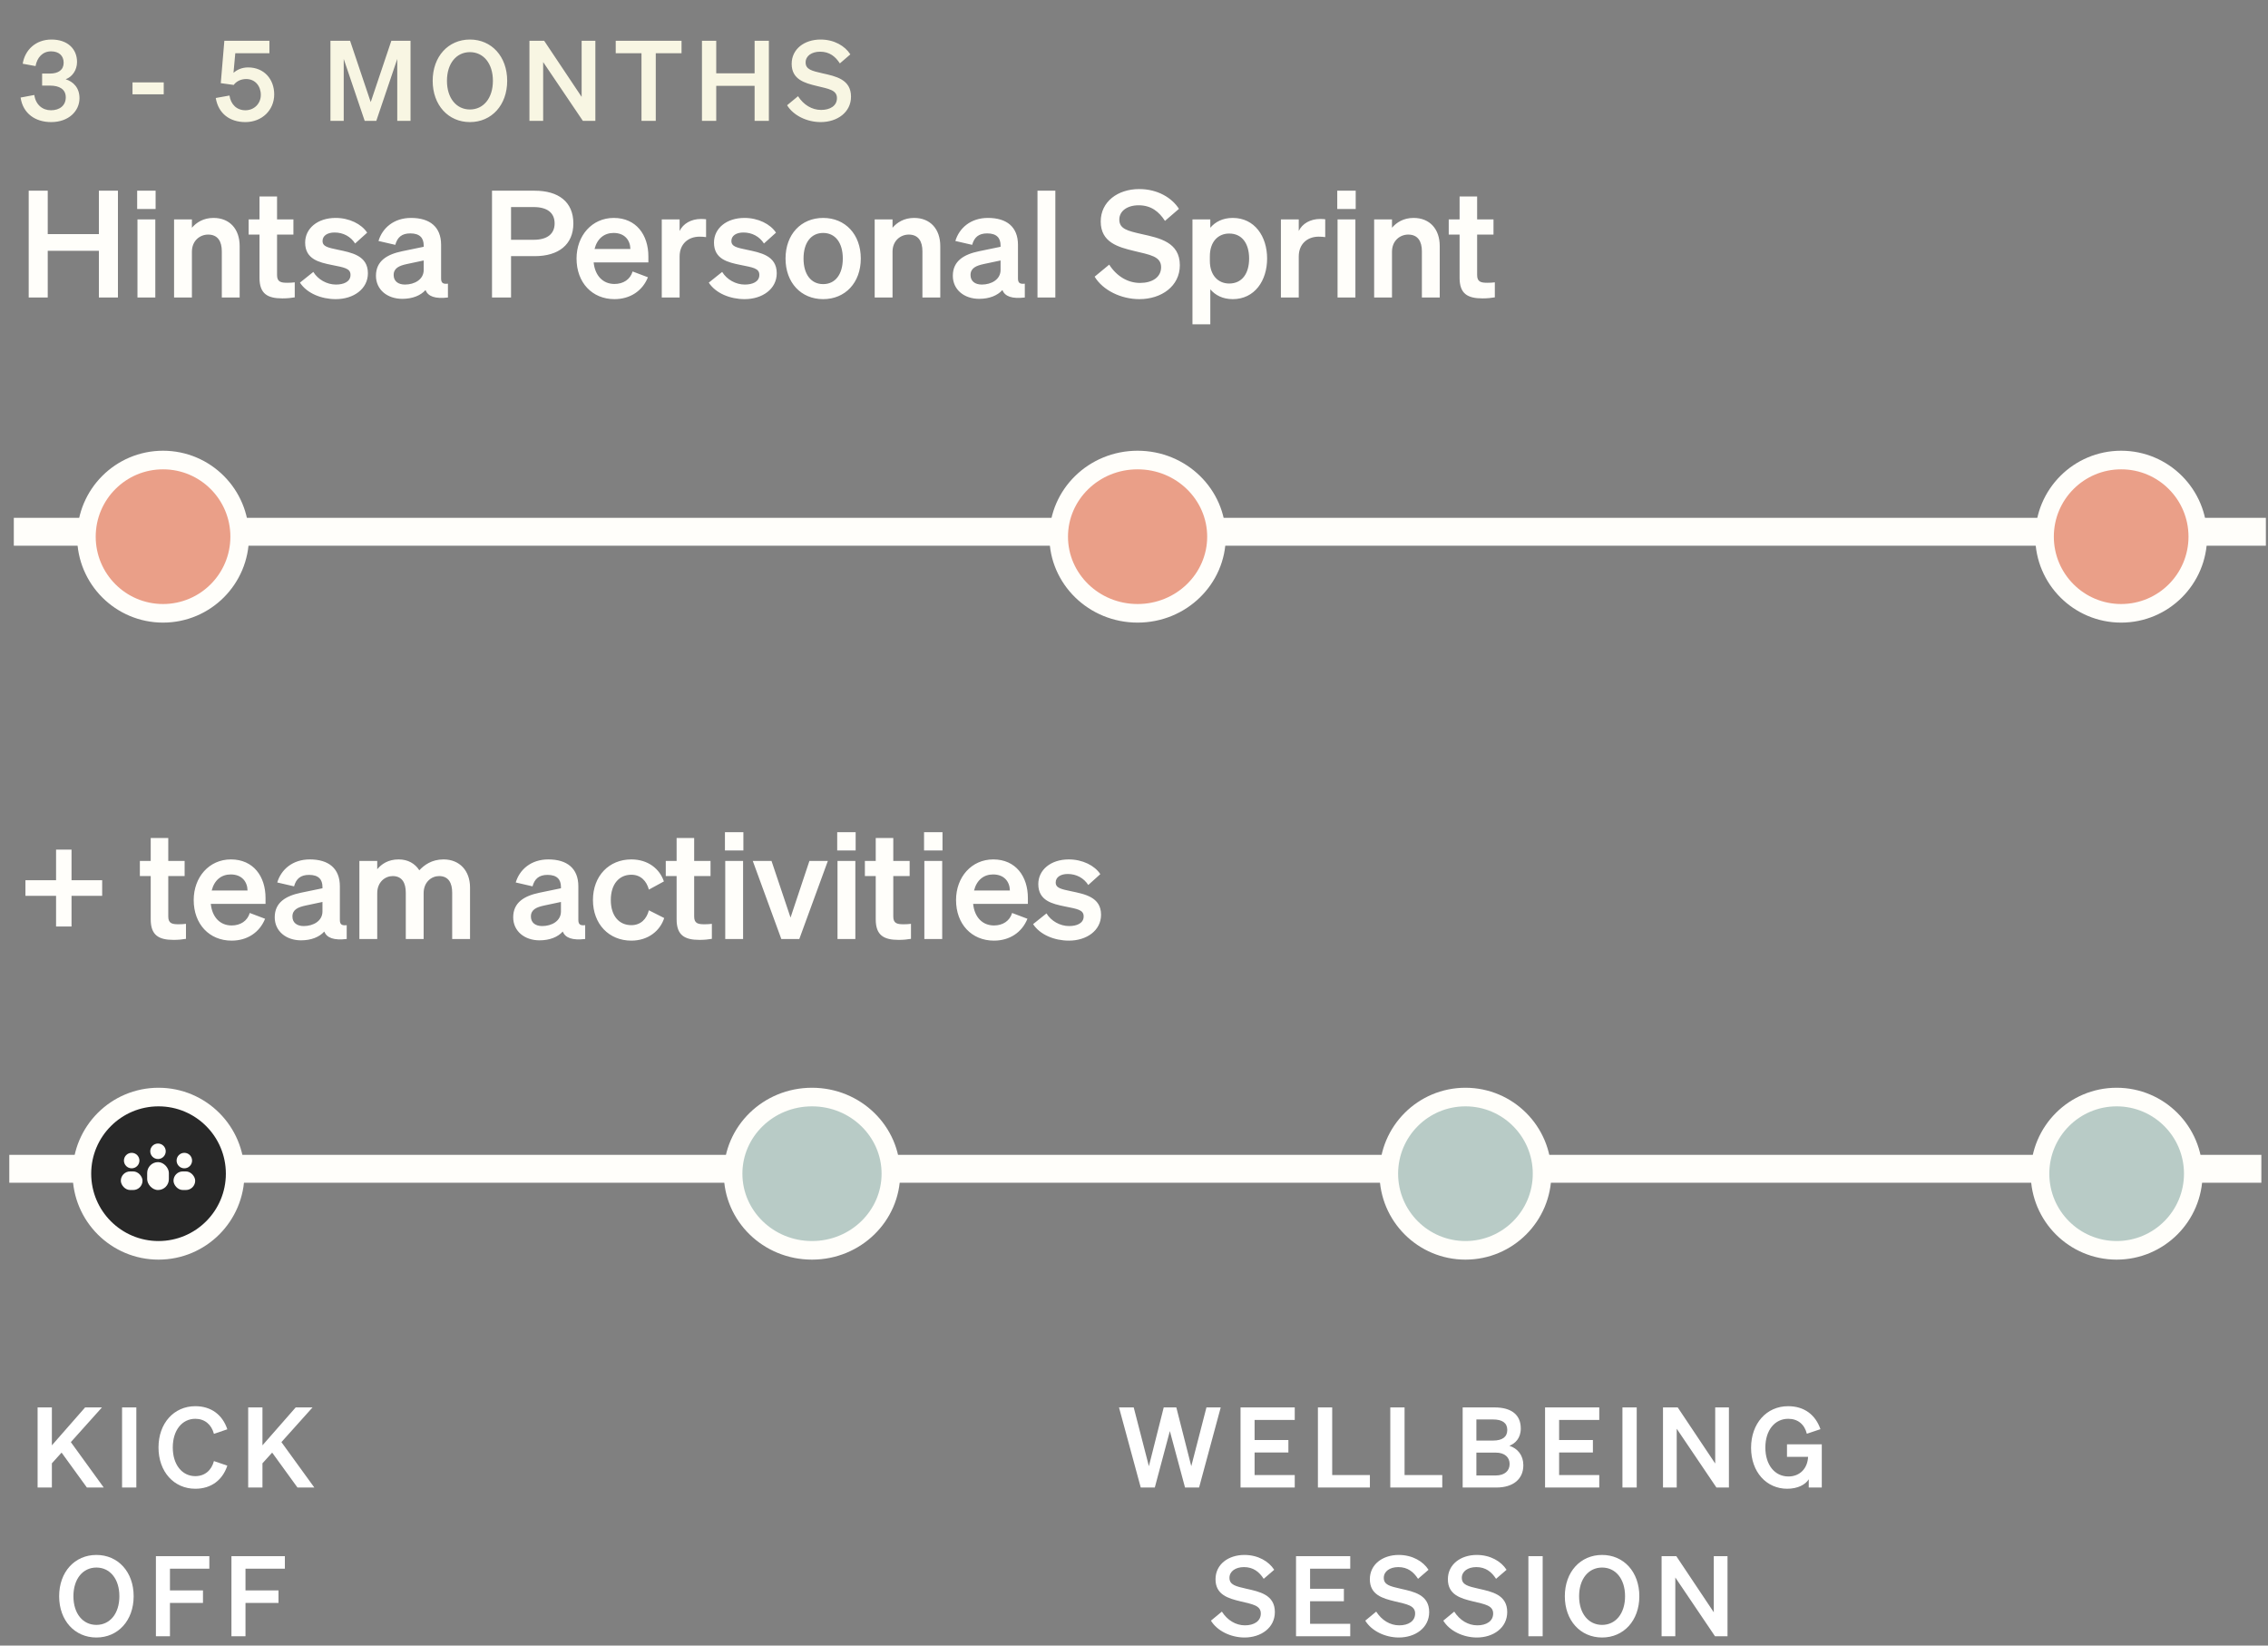 <?xml version="1.0" encoding="UTF-8"?> <svg xmlns="http://www.w3.org/2000/svg" width="244" height="177" viewBox="0 0 244 177" fill="none"><rect x="0" y="0" width="244" height="177" fill="#808080" stroke="none"/><path d="M10.64 20.512V25.184H5.136V20.512H3.088V32H5.136V26.976H10.64V32H12.688V20.512H10.64ZM14.757 22.48H16.741V20.512H14.757V22.48ZM16.709 23.6H14.789V32H16.709V23.6ZM18.727 32H20.647V27.072C20.647 25.872 21.527 25.232 22.391 25.232C23.447 25.232 23.863 25.984 23.863 27.024V32H25.783V26.464C25.783 24.656 24.727 23.44 22.967 23.44C21.879 23.44 21.127 23.936 20.647 24.496V23.6H18.727V32ZM27.918 29.888C27.918 31.6 28.782 32.096 30.382 32.096C30.878 32.096 31.358 32.048 31.71 31.984V30.368C31.422 30.4 31.246 30.416 30.926 30.416C30.238 30.416 29.806 30.336 29.806 29.584V25.232H31.566V23.6H29.806V21.136H27.918V23.6H26.75V25.232H27.918V29.888ZM32.269 30.4C33.021 31.552 34.573 32.176 36.125 32.176C38.029 32.176 39.581 31.088 39.581 29.392C39.581 27.472 37.789 27.168 36.365 26.864C35.309 26.64 34.701 26.528 34.701 25.92C34.701 25.36 35.213 25.008 35.997 25.008C36.925 25.008 37.725 25.44 38.205 26.192L39.501 25.024C38.893 24.096 37.581 23.44 36.109 23.44C34.173 23.44 32.829 24.56 32.829 26.096C32.829 27.888 34.349 28.224 35.677 28.496C37.005 28.768 37.709 28.848 37.709 29.568C37.709 30.32 36.957 30.608 36.141 30.608C35.165 30.608 34.205 30.064 33.709 29.248L32.269 30.4ZM43.279 32.144C44.367 32.144 45.247 31.792 45.775 31.2C46.063 31.888 46.799 32.16 48.191 32V30.512C47.663 30.576 47.455 30.432 47.455 29.952V26.336C47.455 24.4 46.239 23.44 44.223 23.44C42.367 23.44 41.135 24.528 40.719 25.92L42.527 26.336C42.751 25.52 43.231 25.104 44.143 25.104C45.167 25.104 45.583 25.6 45.583 26.4V26.544L43.263 27.024C41.647 27.36 40.447 28.064 40.447 29.664C40.447 31.168 41.679 32.144 43.279 32.144ZM45.583 29.04C45.583 30.064 44.591 30.608 43.567 30.608C42.831 30.608 42.351 30.24 42.351 29.584C42.351 28.832 42.959 28.576 43.775 28.4L45.583 28.016V29.04ZM54.98 27.552H57.524C60.084 27.552 61.684 26.32 61.684 24.032C61.684 21.712 60.084 20.512 57.524 20.512H52.932V32H54.98V27.552ZM54.98 25.792V22.272H57.412C58.884 22.272 59.668 22.896 59.668 24.032C59.668 25.152 58.884 25.792 57.412 25.792H54.98ZM66.107 32.176C67.787 32.176 69.115 31.296 69.707 29.824L68.059 29.2C67.803 30.064 67.051 30.544 66.107 30.544C64.875 30.544 64.011 29.664 63.867 28.224H69.755V27.584C69.755 25.28 68.459 23.44 66.027 23.44C63.691 23.44 62.027 25.344 62.027 27.808C62.027 30.4 63.707 32.176 66.107 32.176ZM66.011 25.056C67.227 25.056 67.803 25.856 67.819 26.784H63.963C64.251 25.648 65.019 25.056 66.011 25.056ZM75.963 23.584C75.82 23.568 75.644 23.552 75.419 23.552C74.347 23.552 73.484 24.064 73.115 24.848V23.6H71.195V32H73.115V27.584C73.115 26.24 74.043 25.456 75.26 25.456C75.531 25.456 75.724 25.472 75.963 25.504V23.584ZM76.253 30.4C77.005 31.552 78.557 32.176 80.109 32.176C82.013 32.176 83.565 31.088 83.565 29.392C83.565 27.472 81.773 27.168 80.349 26.864C79.293 26.64 78.685 26.528 78.685 25.92C78.685 25.36 79.197 25.008 79.981 25.008C80.909 25.008 81.709 25.44 82.189 26.192L83.485 25.024C82.877 24.096 81.565 23.44 80.093 23.44C78.157 23.44 76.813 24.56 76.813 26.096C76.813 27.888 78.333 28.224 79.661 28.496C80.989 28.768 81.693 28.848 81.693 29.568C81.693 30.32 80.941 30.608 80.125 30.608C79.149 30.608 78.189 30.064 77.693 29.248L76.253 30.4ZM92.607 27.808C92.607 25.2 90.927 23.44 88.559 23.44C86.191 23.44 84.511 25.2 84.511 27.808C84.511 30.416 86.191 32.176 88.559 32.176C90.927 32.176 92.607 30.416 92.607 27.808ZM86.447 27.808C86.447 26.096 87.263 25.056 88.559 25.056C89.855 25.056 90.671 26.096 90.671 27.808C90.671 29.52 89.855 30.56 88.559 30.56C87.263 30.56 86.447 29.52 86.447 27.808ZM94.102 32H96.022V27.072C96.022 25.872 96.902 25.232 97.766 25.232C98.822 25.232 99.238 25.984 99.238 27.024V32H101.158V26.464C101.158 24.656 100.102 23.44 98.342 23.44C97.254 23.44 96.502 23.936 96.022 24.496V23.6H94.102V32ZM105.341 32.144C106.429 32.144 107.309 31.792 107.837 31.2C108.125 31.888 108.861 32.16 110.253 32V30.512C109.725 30.576 109.517 30.432 109.517 29.952V26.336C109.517 24.4 108.301 23.44 106.285 23.44C104.429 23.44 103.197 24.528 102.781 25.92L104.589 26.336C104.813 25.52 105.293 25.104 106.205 25.104C107.229 25.104 107.645 25.6 107.645 26.4V26.544L105.325 27.024C103.709 27.36 102.509 28.064 102.509 29.664C102.509 31.168 103.741 32.144 105.341 32.144ZM107.645 29.04C107.645 30.064 106.653 30.608 105.629 30.608C104.893 30.608 104.413 30.24 104.413 29.584C104.413 28.832 105.021 28.576 105.837 28.4L107.645 28.016V29.04ZM113.537 20.512H111.617V32H113.537V20.512ZM117.764 29.76C118.66 31.232 120.612 32.176 122.58 32.176C124.948 32.176 126.932 30.784 126.932 28.528C126.932 26.032 124.708 25.6 122.852 25.184C121.3 24.832 120.42 24.624 120.42 23.616C120.42 22.704 121.268 22.08 122.5 22.08C123.844 22.08 124.692 22.768 125.332 23.76L126.836 22.464C126.068 21.264 124.532 20.336 122.564 20.336C120.244 20.336 118.42 21.696 118.42 23.824C118.42 26.064 120.276 26.576 122.004 26.992C123.716 27.408 124.916 27.568 124.916 28.736C124.916 29.84 123.94 30.432 122.644 30.432C121.332 30.432 120.132 29.712 119.332 28.464L117.764 29.76ZM132.625 32.176C134.977 32.176 136.321 30.192 136.321 27.808C136.321 25.424 134.977 23.44 132.625 23.44C131.537 23.44 130.737 23.872 130.209 24.496V23.6H128.289V34.88H130.209V31.12C130.737 31.744 131.537 32.176 132.625 32.176ZM130.161 27.568C130.161 25.984 131.057 25.12 132.241 25.12C133.633 25.12 134.385 26.208 134.385 27.808C134.385 29.408 133.633 30.496 132.241 30.496C131.057 30.496 130.161 29.616 130.161 28.064V27.568ZM142.573 23.584C142.429 23.568 142.253 23.552 142.029 23.552C140.957 23.552 140.093 24.064 139.725 24.848V23.6H137.805V32H139.725V27.584C139.725 26.24 140.653 25.456 141.869 25.456C142.141 25.456 142.333 25.472 142.573 25.504V23.584ZM143.867 22.48H145.851V20.512H143.867V22.48ZM145.819 23.6H143.899V32H145.819V23.6ZM147.836 32H149.756V27.072C149.756 25.872 150.636 25.232 151.5 25.232C152.556 25.232 152.972 25.984 152.972 27.024V32H154.892V26.464C154.892 24.656 153.836 23.44 152.076 23.44C150.988 23.44 150.236 23.936 149.756 24.496V23.6H147.836V32ZM157.028 29.888C157.028 31.6 157.892 32.096 159.492 32.096C159.988 32.096 160.468 32.048 160.82 31.984V30.368C160.532 30.4 160.356 30.416 160.036 30.416C159.348 30.416 158.916 30.336 158.916 29.584V25.232H160.676V23.6H158.916V21.136H157.028V23.6H155.86V25.232H157.028V29.888Z" fill="#FFFEFA"></path><line x1="1.486" y1="57.198" x2="243.771" y2="57.198" stroke="#FFFEFA" stroke-width="3"></line><circle cx="17.541" cy="57.725" r="8.244" fill="#EA9F88" stroke="#FFFEFA" stroke-width="2"></circle><path d="M130.873 57.725C130.873 62.254 127.098 65.969 122.386 65.969C117.674 65.969 113.899 62.254 113.899 57.725C113.899 53.197 117.674 49.481 122.386 49.481C127.098 49.481 130.873 53.197 130.873 57.725Z" fill="#EA9F88" stroke="#FFFEFA" stroke-width="2"></path><circle cx="228.203" cy="57.725" r="8.244" fill="#EA9F88" stroke="#FFFEFA" stroke-width="2"></circle><path d="M10.992 96.36V94.68H7.696V91.384H6.032V94.68H2.736V96.36H6.032V99.656H7.696V96.36H10.992ZM16.215 98.888C16.215 100.6 17.079 101.096 18.679 101.096C19.175 101.096 19.655 101.048 20.007 100.984V99.368C19.719 99.4 19.543 99.416 19.223 99.416C18.535 99.416 18.103 99.336 18.103 98.584V94.232H19.863V92.6H18.103V90.136H16.215V92.6H15.047V94.232H16.215V98.888ZM24.919 101.176C26.599 101.176 27.927 100.296 28.519 98.824L26.871 98.2C26.615 99.064 25.863 99.544 24.919 99.544C23.687 99.544 22.823 98.664 22.679 97.224H28.567V96.584C28.567 94.28 27.271 92.44 24.839 92.44C22.503 92.44 20.839 94.344 20.839 96.808C20.839 99.4 22.519 101.176 24.919 101.176ZM24.823 94.056C26.039 94.056 26.615 94.856 26.631 95.784H22.775C23.063 94.648 23.831 94.056 24.823 94.056ZM32.388 101.144C33.476 101.144 34.356 100.792 34.884 100.2C35.172 100.888 35.908 101.16 37.3 101V99.512C36.772 99.576 36.564 99.432 36.564 98.952V95.336C36.564 93.4 35.348 92.44 33.332 92.44C31.476 92.44 30.244 93.528 29.828 94.92L31.636 95.336C31.86 94.52 32.34 94.104 33.252 94.104C34.276 94.104 34.692 94.6 34.692 95.4V95.544L32.372 96.024C30.756 96.36 29.556 97.064 29.556 98.664C29.556 100.168 30.788 101.144 32.388 101.144ZM34.692 98.04C34.692 99.064 33.7 99.608 32.676 99.608C31.94 99.608 31.46 99.24 31.46 98.584C31.46 97.832 32.068 97.576 32.884 97.4L34.692 97.016V98.04ZM40.584 96.072C40.584 94.872 41.432 94.232 42.248 94.232C43.272 94.232 43.656 94.984 43.656 96.024V101H45.576V96.072C45.576 94.872 46.424 94.232 47.24 94.232C48.264 94.232 48.648 94.984 48.648 96.024V101H50.568V95.464C50.568 93.656 49.448 92.44 47.72 92.44C46.424 92.44 45.624 93.064 45.112 93.608C44.648 92.888 43.896 92.44 42.888 92.44C41.768 92.44 41.048 92.936 40.584 93.496V92.6H38.664V101H40.584V96.072ZM58.044 101.144C59.133 101.144 60.013 100.792 60.541 100.2C60.828 100.888 61.565 101.16 62.956 101V99.512C62.428 99.576 62.221 99.432 62.221 98.952V95.336C62.221 93.4 61.005 92.44 58.989 92.44C57.133 92.44 55.901 93.528 55.484 94.92L57.292 95.336C57.517 94.52 57.996 94.104 58.908 94.104C59.932 94.104 60.349 94.6 60.349 95.4V95.544L58.029 96.024C56.413 96.36 55.212 97.064 55.212 98.664C55.212 100.168 56.444 101.144 58.044 101.144ZM60.349 98.04C60.349 99.064 59.356 99.608 58.333 99.608C57.596 99.608 57.117 99.24 57.117 98.584C57.117 97.832 57.724 97.576 58.541 97.4L60.349 97.016V98.04ZM65.713 96.808C65.713 95.096 66.609 94.088 67.921 94.088C68.945 94.088 69.569 94.776 69.808 95.688L71.424 94.808C70.977 93.464 69.728 92.44 67.921 92.44C65.52 92.44 63.792 94.216 63.792 96.808C63.792 99.4 65.52 101.176 67.921 101.176C69.745 101.176 71.025 100.104 71.457 98.744L69.808 97.912C69.569 98.84 68.945 99.512 67.921 99.512C66.609 99.512 65.713 98.52 65.713 96.808ZM72.793 98.888C72.793 100.6 73.657 101.096 75.257 101.096C75.753 101.096 76.233 101.048 76.585 100.984V99.368C76.297 99.4 76.121 99.416 75.801 99.416C75.113 99.416 74.681 99.336 74.681 98.584V94.232H76.441V92.6H74.681V90.136H72.793V92.6H71.625V94.232H72.793V98.888ZM77.992 91.48H79.976V89.512H77.992V91.48ZM79.944 92.6H78.024V101H79.944V92.6ZM85.993 101L89.065 92.6H87.081L85.049 98.696L83.001 92.6H80.985L84.057 101H85.993ZM90.07 91.48H92.054V89.512H90.07V91.48ZM92.022 92.6H90.102V101H92.022V92.6ZM94.215 98.888C94.215 100.6 95.079 101.096 96.679 101.096C97.175 101.096 97.655 101.048 98.007 100.984V99.368C97.719 99.4 97.543 99.416 97.223 99.416C96.535 99.416 96.103 99.336 96.103 98.584V94.232H97.863V92.6H96.103V90.136H94.215V92.6H93.047V94.232H94.215V98.888ZM99.413 91.48H101.398V89.512H99.413V91.48ZM101.366 92.6H99.445V101H101.366V92.6ZM106.935 101.176C108.615 101.176 109.943 100.296 110.535 98.824L108.887 98.2C108.631 99.064 107.879 99.544 106.935 99.544C105.703 99.544 104.839 98.664 104.695 97.224H110.583V96.584C110.583 94.28 109.287 92.44 106.855 92.44C104.519 92.44 102.855 94.344 102.855 96.808C102.855 99.4 104.535 101.176 106.935 101.176ZM106.839 94.056C108.055 94.056 108.631 94.856 108.647 95.784H104.791C105.079 94.648 105.847 94.056 106.839 94.056ZM111.144 99.4C111.896 100.552 113.448 101.176 115 101.176C116.904 101.176 118.456 100.088 118.456 98.392C118.456 96.472 116.664 96.168 115.24 95.864C114.184 95.64 113.576 95.528 113.576 94.92C113.576 94.36 114.088 94.008 114.872 94.008C115.8 94.008 116.6 94.44 117.08 95.192L118.376 94.024C117.768 93.096 116.456 92.44 114.984 92.44C113.048 92.44 111.704 93.56 111.704 95.096C111.704 96.888 113.224 97.224 114.552 97.496C115.88 97.768 116.584 97.848 116.584 98.568C116.584 99.32 115.832 99.608 115.016 99.608C114.04 99.608 113.08 99.064 112.584 98.248L111.144 99.4Z" fill="#FFFEFA"></path><line x1="1" y1="125.717" x2="243.285" y2="125.717" stroke="#FFFEFA" stroke-width="3"></line><circle cx="17.055" cy="126.244" r="8.244" fill="#282828" stroke="#FFFEFA" stroke-width="2"></circle><path d="M95.844 126.244C95.844 130.772 92.069 134.488 87.357 134.488C82.645 134.488 78.87 130.772 78.87 126.244C78.87 121.715 82.645 118 87.357 118C92.069 118 95.844 121.715 95.844 126.244Z" fill="#B8CBC6" stroke="#FFFEFA" stroke-width="2"></path><circle cx="157.658" cy="126.244" r="8.244" fill="#B8CBC6" stroke="#FFFEFA" stroke-width="2"></circle><circle cx="227.717" cy="126.244" r="8.244" fill="#B8CBC6" stroke="#FFFEFA" stroke-width="2"></circle><circle cx="16.998" cy="123.833" r="0.833" fill="#FFFEFA"></circle><rect x="15.834" y="125" width="2.333" height="3" rx="1.167" fill="#FFFEFA"></rect><circle cx="19.832" cy="124.833" r="0.833" fill="#FFFEFA"></circle><rect x="18.666" y="126" width="2.333" height="2" rx="1" fill="#FFFEFA"></rect><circle cx="14.166" cy="124.833" r="0.833" fill="#FFFEFA"></circle><rect x="13" y="126" width="2.333" height="2" rx="1" fill="#FFFEFA"></rect><path d="M5.581 151.384H4.045V160H5.581V157.396L6.625 156.244L9.349 160H11.161L7.621 155.116L10.969 151.384H9.157L5.581 155.464V151.384ZM14.668 151.384H13.132V160H14.668V151.384ZM18.588 155.692C18.588 153.832 19.596 152.608 21.012 152.608C22.02 152.608 22.752 153.22 23.016 154.228L24.456 153.736C23.952 152.212 22.752 151.252 21.012 151.252C18.72 151.252 17.052 153.076 17.052 155.692C17.052 158.308 18.72 160.132 21.012 160.132C22.752 160.132 23.952 159.172 24.456 157.648L23.016 157.156C22.752 158.164 22.02 158.776 21.012 158.776C19.596 158.776 18.588 157.552 18.588 155.692ZM28.236 151.384H26.7V160H28.236V157.396L29.28 156.244L32.004 160H33.816L30.276 155.116L33.624 151.384H31.812L28.236 155.464V151.384ZM6.363 171.692C6.363 174.308 8.043 176.132 10.371 176.132C12.699 176.132 14.379 174.308 14.379 171.692C14.379 169.076 12.699 167.252 10.371 167.252C8.043 167.252 6.363 169.076 6.363 171.692ZM12.843 171.692C12.843 173.564 11.823 174.776 10.371 174.776C8.919 174.776 7.899 173.564 7.899 171.692C7.899 169.82 8.919 168.608 10.371 168.608C11.823 168.608 12.843 169.82 12.843 171.692ZM18.285 176V172.412H21.837V171.068H18.285V168.728H22.521V167.384H16.773V176H18.285ZM26.411 176V172.412H29.963V171.068H26.411V168.728H30.647V167.384H24.899V176H26.411Z" fill="white"></path><path d="M125.198 151.384L123.602 157.708L121.97 151.384H120.386L122.726 160H124.238L125.858 153.928L127.49 160H129.002L131.33 151.384H129.794L128.162 157.708L126.554 151.384H125.198ZM133.462 151.384V160H139.294V158.656H134.974V156.232H138.61V154.888H134.974V152.728H139.294V151.384H133.462ZM141.787 160H147.379V158.656H143.323V151.384H141.787V160ZM149.573 160H155.165V158.656H151.109V151.384H149.573V160ZM157.359 160H160.995C162.771 160 163.887 159.112 163.887 157.6C163.887 156.544 163.287 155.8 162.387 155.512C162.987 155.272 163.611 154.72 163.611 153.652C163.611 152.188 162.627 151.384 160.779 151.384H157.359V160ZM158.835 154.948V152.68H160.635C161.619 152.68 162.159 153.052 162.159 153.808C162.159 154.564 161.619 154.948 160.635 154.948H158.835ZM158.835 156.244H160.911C161.883 156.244 162.411 156.748 162.411 157.468C162.411 158.2 161.883 158.704 160.911 158.704H158.835V156.244ZM166.223 151.384V160H172.055V158.656H167.735V156.232H171.371V154.888H167.735V152.728H172.055V151.384H166.223ZM176.084 151.384H174.548V160H176.084V151.384ZM186.004 151.384H184.528V157.42L180.496 151.384H178.912V160H180.388V153.676L184.66 160H186.004V151.384ZM194.591 160H195.995V155.356H192.251V156.7H194.519C194.471 157.924 193.655 158.812 192.407 158.812C190.931 158.812 189.923 157.564 189.923 155.704C189.923 153.844 190.931 152.608 192.383 152.608C193.415 152.608 194.135 153.196 194.387 154.216L195.851 153.724C195.323 152.2 194.135 151.252 192.371 151.252C190.055 151.252 188.387 153.112 188.387 155.728C188.387 158.332 190.043 160.132 192.275 160.132C193.403 160.132 194.243 159.688 194.591 159.112V160ZM130.278 174.32C130.95 175.424 132.414 176.132 133.89 176.132C135.666 176.132 137.154 175.088 137.154 173.396C137.154 171.524 135.486 171.2 134.094 170.888C132.93 170.624 132.27 170.468 132.27 169.712C132.27 169.028 132.906 168.56 133.83 168.56C134.838 168.56 135.474 169.076 135.954 169.82L137.082 168.848C136.506 167.948 135.354 167.252 133.878 167.252C132.138 167.252 130.77 168.272 130.77 169.868C130.77 171.548 132.162 171.932 133.458 172.244C134.742 172.556 135.642 172.676 135.642 173.552C135.642 174.38 134.91 174.824 133.938 174.824C132.954 174.824 132.054 174.284 131.454 173.348L130.278 174.32ZM139.432 167.384V176H145.264V174.656H140.944V172.232H144.58V170.888H140.944V168.728H145.264V167.384H139.432ZM146.881 174.32C147.553 175.424 149.017 176.132 150.493 176.132C152.269 176.132 153.757 175.088 153.757 173.396C153.757 171.524 152.089 171.2 150.697 170.888C149.533 170.624 148.873 170.468 148.873 169.712C148.873 169.028 149.509 168.56 150.433 168.56C151.441 168.56 152.077 169.076 152.557 169.82L153.685 168.848C153.109 167.948 151.957 167.252 150.481 167.252C148.741 167.252 147.373 168.272 147.373 169.868C147.373 171.548 148.765 171.932 150.061 172.244C151.345 172.556 152.245 172.676 152.245 173.552C152.245 174.38 151.513 174.824 150.541 174.824C149.557 174.824 148.657 174.284 148.057 173.348L146.881 174.32ZM155.276 174.32C155.948 175.424 157.412 176.132 158.888 176.132C160.664 176.132 162.152 175.088 162.152 173.396C162.152 171.524 160.484 171.2 159.092 170.888C157.928 170.624 157.268 170.468 157.268 169.712C157.268 169.028 157.904 168.56 158.828 168.56C159.836 168.56 160.472 169.076 160.952 169.82L162.08 168.848C161.504 167.948 160.352 167.252 158.876 167.252C157.136 167.252 155.768 168.272 155.768 169.868C155.768 171.548 157.16 171.932 158.456 172.244C159.74 172.556 160.64 172.676 160.64 173.552C160.64 174.38 159.908 174.824 158.936 174.824C157.952 174.824 157.052 174.284 156.452 173.348L155.276 174.32ZM165.966 167.384H164.43V176H165.966V167.384ZM168.35 171.692C168.35 174.308 170.03 176.132 172.358 176.132C174.686 176.132 176.366 174.308 176.366 171.692C176.366 169.076 174.686 167.252 172.358 167.252C170.03 167.252 168.35 169.076 168.35 171.692ZM174.83 171.692C174.83 173.564 173.81 174.776 172.358 174.776C170.906 174.776 169.886 173.564 169.886 171.692C169.886 169.82 170.906 168.608 172.358 168.608C173.81 168.608 174.83 169.82 174.83 171.692ZM185.852 167.384H184.376V173.42L180.344 167.384H178.76V176H180.236V169.676L184.508 176H185.852V167.384Z" fill="white"></path><path d="M5.504 13.132C7.388 13.132 8.552 11.944 8.552 10.564C8.552 9.436 7.892 8.788 7.064 8.524C7.772 8.272 8.288 7.54 8.288 6.664C8.288 5.26 7.268 4.252 5.54 4.252C3.812 4.252 2.672 5.404 2.444 6.856L3.824 7.108C3.992 6.172 4.592 5.524 5.492 5.524C6.344 5.524 6.848 5.992 6.848 6.748C6.848 7.516 6.284 7.912 5.372 7.912H4.532V9.208H5.384C6.38 9.208 7.076 9.592 7.076 10.468C7.076 11.356 6.416 11.86 5.48 11.86C4.568 11.86 3.836 11.26 3.692 10.216L2.216 10.492C2.468 12.22 3.812 13.132 5.504 13.132ZM14.255 10.144H17.615V8.86H14.255V10.144ZM25.144 9.136C25.396 8.788 25.864 8.5 26.488 8.5C27.448 8.5 28.06 9.256 28.06 10.204C28.06 11.152 27.34 11.86 26.404 11.86C25.48 11.86 24.832 11.248 24.688 10.276L23.212 10.54C23.488 12.208 24.712 13.132 26.404 13.132C28.18 13.132 29.5 11.848 29.5 10.156C29.5 8.512 28.408 7.252 26.692 7.252C26.008 7.252 25.468 7.516 25.12 7.84L25.312 5.728H28.984V4.384H24.136L23.752 8.944L25.144 9.136ZM40.483 13L42.739 6.34V13H44.167V4.384H42.103L39.883 10.984L37.663 4.384H35.551V13H36.979V6.34L39.235 13H40.483ZM46.549 8.692C46.549 11.308 48.229 13.132 50.557 13.132C52.885 13.132 54.565 11.308 54.565 8.692C54.565 6.076 52.885 4.252 50.557 4.252C48.229 4.252 46.549 6.076 46.549 8.692ZM53.029 8.692C53.029 10.564 52.009 11.776 50.557 11.776C49.105 11.776 48.085 10.564 48.085 8.692C48.085 6.82 49.105 5.608 50.557 5.608C52.009 5.608 53.029 6.82 53.029 8.692ZM64.051 4.384H62.575V10.42L58.543 4.384H56.959V13H58.435V6.676L62.707 13H64.051V4.384ZM73.322 5.728V4.384H66.242V5.728H69.014V13H70.55V5.728H73.322ZM81.183 4.384V7.888H77.055V4.384H75.519V13H77.055V9.232H81.183V13H82.719V4.384H81.183ZM84.679 11.32C85.351 12.424 86.815 13.132 88.291 13.132C90.067 13.132 91.555 12.088 91.555 10.396C91.555 8.524 89.887 8.2 88.495 7.888C87.331 7.624 86.671 7.468 86.671 6.712C86.671 6.028 87.307 5.56 88.231 5.56C89.239 5.56 89.875 6.076 90.355 6.82L91.483 5.848C90.907 4.948 89.755 4.252 88.279 4.252C86.539 4.252 85.171 5.272 85.171 6.868C85.171 8.548 86.563 8.932 87.859 9.244C89.143 9.556 90.043 9.676 90.043 10.552C90.043 11.38 89.311 11.824 88.339 11.824C87.355 11.824 86.455 11.284 85.855 10.348L84.679 11.32Z" fill="#F8F6E3"></path></svg> 
